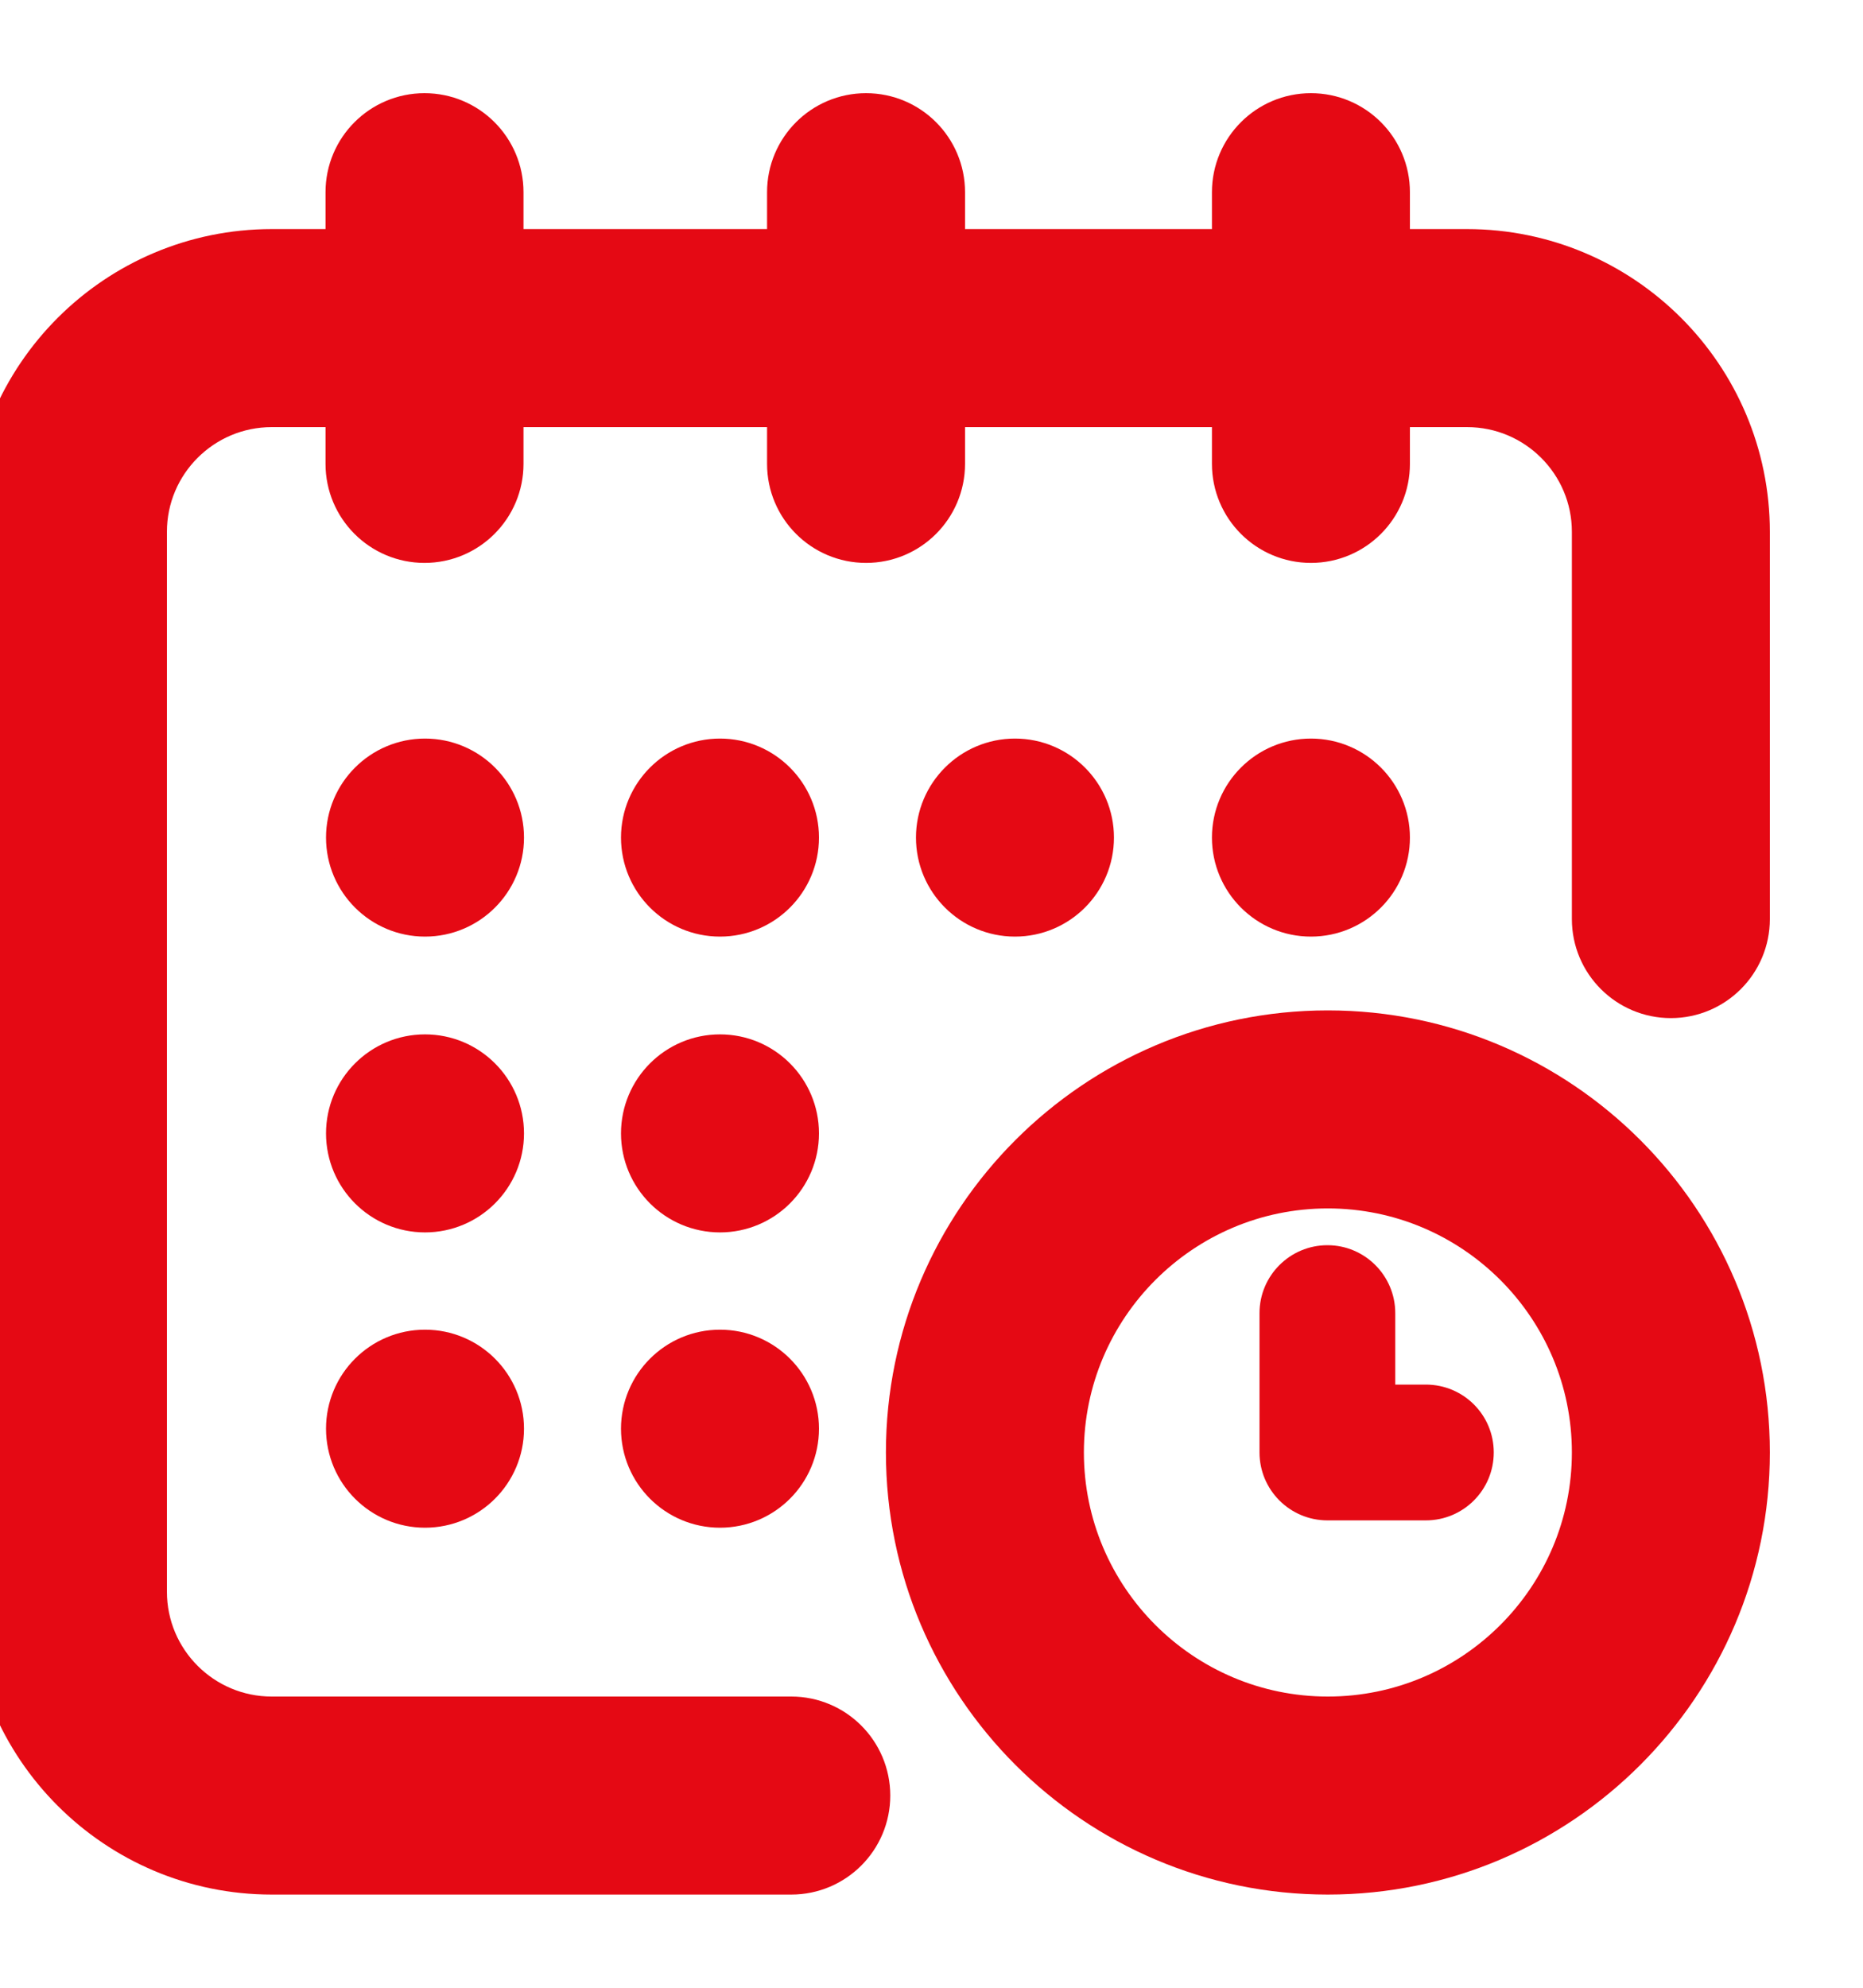 <svg width="15" height="16" viewBox="0 0 15 16" fill="none" xmlns="http://www.w3.org/2000/svg">
<path d="M10.555 7.289C10.857 7.289 11.102 7.044 11.102 6.742C11.102 6.44 10.857 6.195 10.555 6.195C10.253 6.195 10.008 6.44 10.008 6.742C10.008 7.044 10.253 7.289 10.555 7.289Z" fill="#E50914" stroke="#E50914" stroke-width="0.5"/>
<path d="M11.812 2.094H11.102V1.547C11.102 1.245 10.857 1 10.555 1C10.253 1 10.008 1.245 10.008 1.547V2.094H7.52V1.547C7.52 1.245 7.275 1 6.973 1C6.671 1 6.426 1.245 6.426 1.547V2.094H3.965V1.547C3.965 1.245 3.72 1 3.418 1C3.116 1 2.871 1.245 2.871 1.547V2.094H2.188C0.981 2.094 0 3.075 0 4.281V12.812C0 14.019 0.981 15 2.188 15H6.371C6.673 15 6.918 14.755 6.918 14.453C6.918 14.151 6.673 13.906 6.371 13.906H2.188C1.584 13.906 1.094 13.416 1.094 12.812V4.281C1.094 3.678 1.584 3.188 2.188 3.188H2.871V3.734C2.871 4.036 3.116 4.281 3.418 4.281C3.72 4.281 3.965 4.036 3.965 3.734V3.188H6.426V3.734C6.426 4.036 6.671 4.281 6.973 4.281C7.275 4.281 7.52 4.036 7.52 3.734V3.188H10.008V3.734C10.008 4.036 10.253 4.281 10.555 4.281C10.857 4.281 11.102 4.036 11.102 3.734V3.188H11.812C12.416 3.188 12.906 3.678 12.906 4.281V7.398C12.906 7.7 13.151 7.945 13.453 7.945C13.755 7.945 14 7.7 14 7.398V4.281C14 3.075 13.019 2.094 11.812 2.094Z" fill="#E50914" stroke="#E50914" stroke-width="0.5"/>
<path d="M10.691 8.383C8.867 8.383 7.383 9.867 7.383 11.691C7.383 13.516 8.867 15 10.691 15C12.516 15 14 13.516 14 11.691C14 9.867 12.516 8.383 10.691 8.383ZM10.691 13.906C9.47 13.906 8.477 12.913 8.477 11.691C8.477 10.47 9.47 9.477 10.691 9.477C11.913 9.477 12.906 10.47 12.906 11.691C12.906 12.913 11.913 13.906 10.691 13.906Z" fill="#E50914" stroke="#E50914" stroke-width="0.5"/>
<path d="M11.48 11.145H11.234V10.57C11.234 10.268 10.989 10.023 10.688 10.023C10.386 10.023 10.141 10.268 10.141 10.57V11.691C10.141 11.993 10.386 12.238 10.688 12.238H11.48C11.783 12.238 12.027 11.993 12.027 11.691C12.027 11.389 11.783 11.145 11.48 11.145Z" fill="#E50914"/>
<path d="M8.172 7.289C8.474 7.289 8.719 7.044 8.719 6.742C8.719 6.44 8.474 6.195 8.172 6.195C7.87 6.195 7.625 6.44 7.625 6.742C7.625 7.044 7.87 7.289 8.172 7.289Z" fill="#E50914" stroke="#E50914" stroke-width="0.5"/>
<path d="M5.797 9.67C6.099 9.67 6.344 9.425 6.344 9.123C6.344 8.821 6.099 8.576 5.797 8.576C5.495 8.576 5.25 8.821 5.25 9.123C5.25 9.425 5.495 9.67 5.797 9.67Z" fill="#E50914" stroke="#E50914" stroke-width="0.5"/>
<path d="M3.422 7.289C3.724 7.289 3.969 7.044 3.969 6.742C3.969 6.44 3.724 6.195 3.422 6.195C3.12 6.195 2.875 6.44 2.875 6.742C2.875 7.044 3.12 7.289 3.422 7.289Z" fill="#E50914" stroke="#E50914" stroke-width="0.5"/>
<path d="M3.422 9.67C3.724 9.67 3.969 9.425 3.969 9.123C3.969 8.821 3.724 8.576 3.422 8.576C3.12 8.576 2.875 8.821 2.875 9.123C2.875 9.425 3.12 9.67 3.422 9.67Z" fill="#E50914" stroke="#E50914" stroke-width="0.5"/>
<path d="M3.422 12.047C3.724 12.047 3.969 11.802 3.969 11.5C3.969 11.198 3.724 10.953 3.422 10.953C3.12 10.953 2.875 11.198 2.875 11.5C2.875 11.802 3.12 12.047 3.422 12.047Z" fill="#E50914" stroke="#E50914" stroke-width="0.5"/>
<path d="M5.797 12.047C6.099 12.047 6.344 11.802 6.344 11.5C6.344 11.198 6.099 10.953 5.797 10.953C5.495 10.953 5.25 11.198 5.25 11.5C5.25 11.802 5.495 12.047 5.797 12.047Z" fill="#E50914" stroke="#E50914" stroke-width="0.5"/>
<path d="M5.797 7.289C6.099 7.289 6.344 7.044 6.344 6.742C6.344 6.44 6.099 6.195 5.797 6.195C5.495 6.195 5.25 6.44 5.25 6.742C5.25 7.044 5.495 7.289 5.797 7.289Z" fill="#E50914" stroke="#E50914" stroke-width="0.5"/>
</svg>
